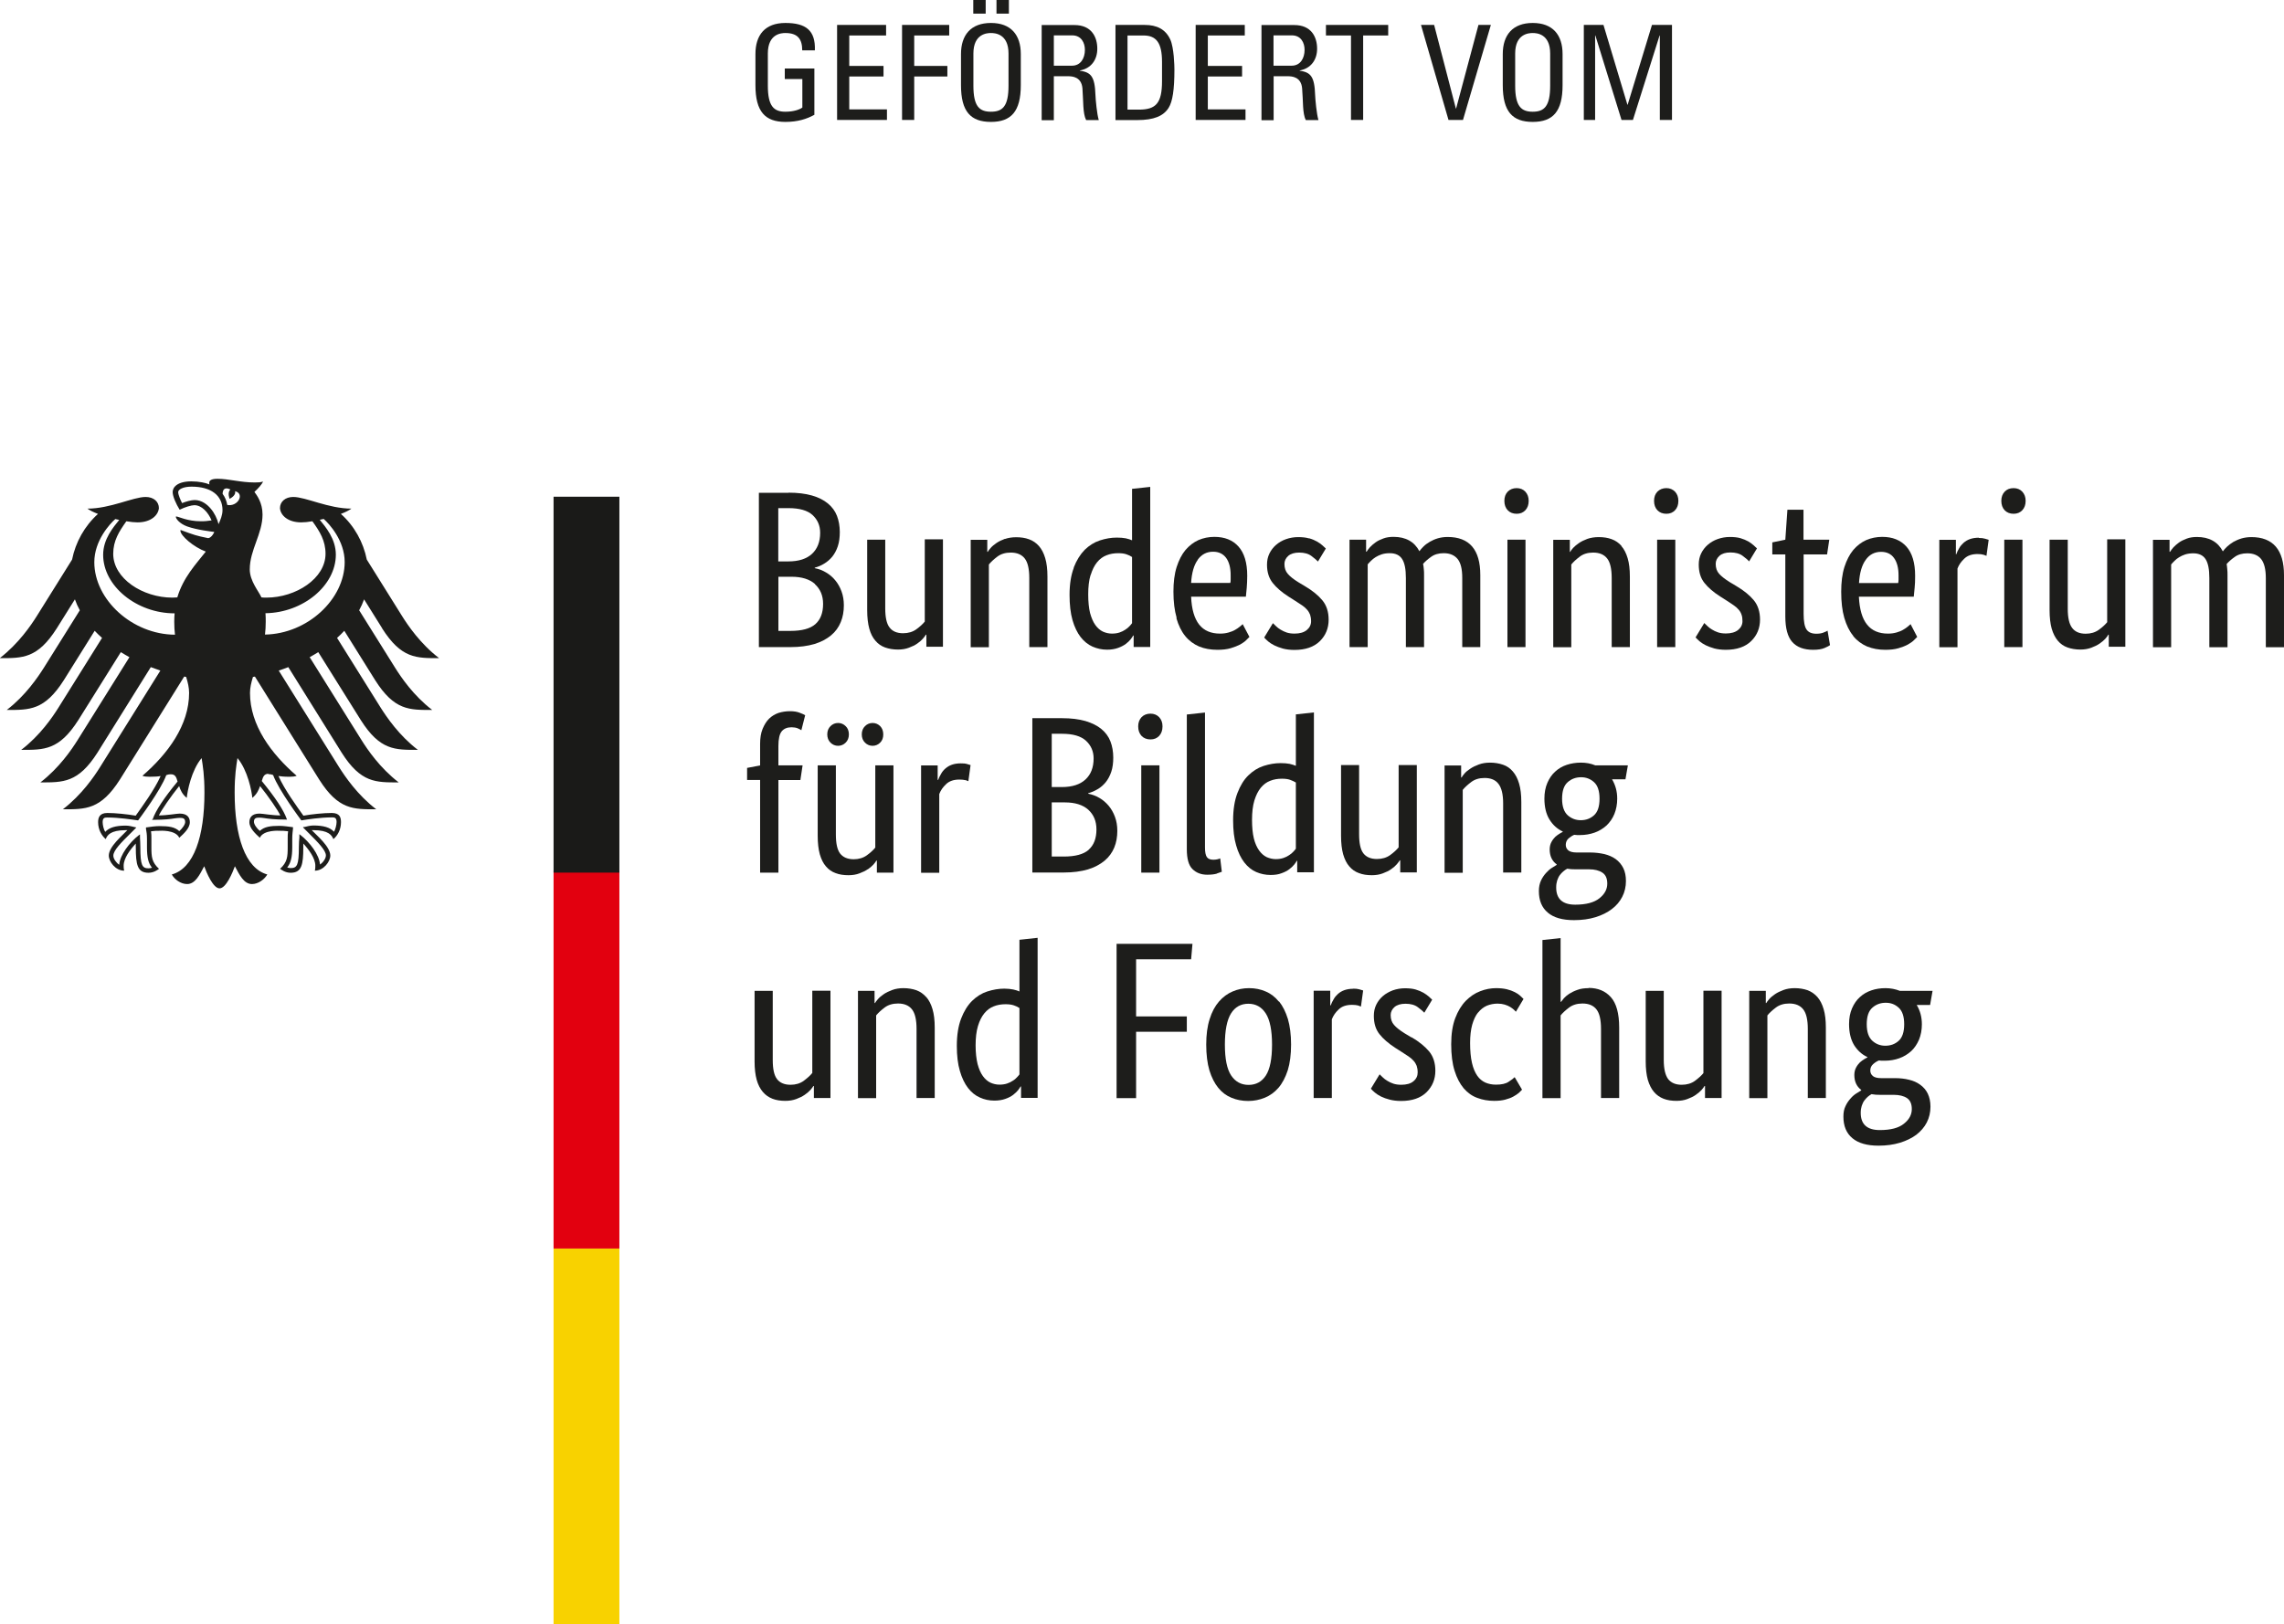 <?xml version="1.0" encoding="UTF-8"?>
<svg id="Ebene_1" data-name="Ebene 1" xmlns="http://www.w3.org/2000/svg" viewBox="0 0 186 132.32">
  <defs>
    <style>
      .cls-1 {
        fill: #f8d200;
      }

      .cls-2 {
        fill: #e2000f;
      }

      .cls-3 {
        fill: #1d1d1b;
      }

      .cls-4 {
        fill: #1a1a18;
      }
    </style>
  </defs>
  <path class="cls-3" d="M70.66,70.82c.19-.13,.34-.26,.47-.4,.12-.14,.2-.25,.24-.32h.04v.98h1.35v-8.74h-1.48v6.7c-.17,.21-.4,.42-.69,.63-.29,.21-.65,.32-1.07,.32-.5,0-.86-.16-1.1-.46-.24-.31-.35-.83-.35-1.56v-5.63h-1.48v5.74c0,.6,.06,1.1,.17,1.5,.12,.41,.28,.74,.5,.99,.22,.26,.48,.44,.79,.55,.31,.12,.66,.17,1.05,.17,.33,0,.63-.05,.89-.15,.27-.1,.5-.21,.68-.34Z"/>
  <path class="cls-3" d="M109.21,62.34v5.74c0,.6,.06,1.1,.17,1.5,.12,.41,.28,.74,.5,.99,.22,.26,.48,.44,.79,.55,.31,.12,.66,.17,1.05,.17,.33,0,.63-.05,.89-.15,.27-.1,.5-.21,.68-.34,.19-.13,.34-.26,.46-.4,.12-.14,.2-.25,.24-.32h.04v.98h1.35v-8.74h-1.48v6.7c-.17,.21-.4,.42-.69,.63-.29,.21-.65,.32-1.08,.32-.5,0-.87-.16-1.1-.46-.24-.31-.35-.83-.35-1.56v-5.63h-1.48Z"/>
  <path class="cls-3" d="M75.43,81.22c-.22-.25-.48-.44-.8-.56-.32-.11-.67-.17-1.06-.17-.34,0-.64,.05-.91,.15-.27,.1-.5,.21-.69,.34-.19,.13-.35,.26-.47,.4-.12,.14-.2,.24-.24,.32h-.04v-.99h-1.35v8.74h1.48v-6.74c.17-.21,.4-.42,.69-.64,.29-.22,.66-.33,1.09-.33,.51,0,.89,.16,1.14,.48,.25,.32,.37,.85,.37,1.59v5.63h1.48v-5.74c0-.6-.06-1.1-.18-1.5-.12-.41-.29-.74-.51-.99Z"/>
  <path class="cls-3" d="M66.14,87.41c-.17,.21-.4,.41-.69,.63-.29,.21-.65,.32-1.07,.32-.5,0-.87-.16-1.1-.46-.24-.31-.35-.82-.35-1.56v-5.63h-1.48v5.74c0,.6,.06,1.1,.17,1.5,.11,.4,.28,.73,.5,.99,.22,.26,.48,.44,.79,.56,.31,.12,.66,.17,1.05,.17,.33,0,.62-.05,.89-.15,.27-.1,.49-.21,.68-.34,.19-.13,.34-.26,.47-.4,.12-.14,.2-.25,.24-.32h.04v.98h1.35v-8.74h-1.48v6.71Z"/>
  <path class="cls-3" d="M134.97,40.05c-.18,.19-.27,.44-.27,.75s.09,.57,.27,.76c.18,.19,.43,.29,.73,.29s.53-.1,.71-.29c.18-.19,.27-.45,.27-.76s-.09-.55-.27-.75c-.19-.19-.42-.29-.71-.29s-.54,.1-.73,.29Z"/>
  <rect class="cls-3" x="134.95" y="43.96" width="1.48" height="8.75"/>
  <path class="cls-3" d="M106.58,43.85c-.24-.07-.53-.1-.87-.1s-.68,.06-.99,.17c-.31,.11-.58,.27-.81,.47-.23,.2-.41,.44-.54,.71-.13,.27-.19,.57-.19,.9,0,.61,.16,1.1,.47,1.49,.31,.39,.74,.76,1.29,1.11l.55,.35c.21,.13,.39,.26,.55,.36,.16,.11,.29,.22,.4,.35,.11,.12,.19,.26,.25,.41,.05,.15,.08,.33,.08,.54,0,.28-.12,.52-.35,.71-.23,.19-.56,.29-1,.29-.24,0-.46-.03-.64-.09-.18-.06-.34-.14-.49-.23-.15-.09-.27-.18-.37-.28-.1-.1-.19-.18-.26-.25l-.71,1.17c.08,.1,.2,.2,.33,.32,.13,.11,.3,.22,.5,.32,.2,.1,.43,.18,.7,.26,.27,.07,.58,.11,.93,.11,.9,0,1.59-.24,2.07-.71,.48-.47,.72-1.06,.72-1.75,0-.64-.17-1.17-.51-1.58-.34-.41-.81-.79-1.4-1.14l-.55-.33c-.39-.24-.68-.47-.86-.68-.19-.21-.28-.48-.28-.81,0-.25,.1-.47,.31-.66,.21-.18,.51-.27,.89-.27,.41,0,.75,.09,1,.28,.25,.19,.43,.34,.53,.45l.64-1.06c-.07-.07-.17-.16-.28-.26-.12-.1-.26-.21-.44-.31-.18-.1-.38-.19-.63-.26Z"/>
  <path class="cls-3" d="M61.91,71.08h1.48v-7.54h1.79l.18-1.2h-1.97v-1.57c0-.58,.09-.98,.27-1.2,.18-.22,.45-.33,.8-.33,.19,0,.36,.03,.49,.08,.13,.06,.24,.11,.31,.16l.31-1.22c-.07-.05-.22-.12-.44-.2-.22-.09-.49-.13-.8-.13s-.64,.05-.93,.14c-.29,.1-.55,.26-.77,.47-.22,.22-.39,.5-.53,.84-.14,.34-.2,.75-.2,1.22v1.75l-1.06,.2v.98h1.06v7.54Z"/>
  <path class="cls-3" d="M95.8,50.35c.17,.59,.41,1.08,.72,1.46,.31,.38,.69,.66,1.13,.85,.44,.18,.94,.27,1.49,.27,.41,0,.77-.04,1.08-.13,.3-.09,.56-.19,.77-.3,.21-.12,.37-.23,.49-.35,.12-.12,.21-.2,.27-.27l-.55-1.04s-.12,.12-.23,.2c-.1,.09-.23,.17-.38,.26-.15,.09-.33,.16-.54,.22-.21,.06-.44,.09-.69,.09-.74,0-1.31-.24-1.7-.73-.39-.49-.62-1.25-.66-2.28h4.46c.02-.21,.05-.45,.07-.72,.02-.27,.04-.6,.04-.98,0-1.06-.24-1.85-.71-2.38-.47-.53-1.13-.79-1.97-.79-.46,0-.89,.09-1.29,.26-.4,.18-.75,.45-1.06,.81-.3,.36-.54,.83-.72,1.39-.18,.57-.26,1.24-.26,2.01,0,.83,.09,1.53,.26,2.12Zm1.73-4.75c.32-.44,.73-.66,1.26-.66,.46,0,.81,.17,1.06,.5,.24,.33,.37,.8,.37,1.41,0,.13,0,.26,0,.37,0,.12-.01,.2-.03,.26h-3.19c.05-.82,.23-1.46,.55-1.89Z"/>
  <path class="cls-3" d="M70.44,59.15c-.17,.17-.26,.39-.26,.67s.09,.5,.26,.67c.17,.17,.38,.26,.62,.26s.45-.09,.62-.26c.17-.17,.25-.39,.25-.67s-.09-.51-.25-.67c-.17-.17-.38-.26-.62-.26s-.45,.09-.62,.26Z"/>
  <path class="cls-3" d="M87.45,46.24c-.23,.6-.35,1.34-.35,2.22,0,.8,.08,1.48,.24,2.05,.16,.56,.39,1.03,.66,1.38,.28,.36,.61,.62,.97,.78,.37,.16,.76,.25,1.18,.25,.34,0,.64-.05,.89-.14,.25-.09,.47-.2,.64-.33,.17-.13,.3-.25,.4-.38,.1-.13,.16-.23,.2-.3h.04v.93h1.35v-13.04l-1.48,.16v4.19c-.13-.06-.3-.11-.51-.16-.21-.04-.45-.06-.73-.06-.46,0-.92,.08-1.38,.23-.46,.15-.87,.41-1.24,.77-.36,.37-.66,.85-.89,1.44Zm1.37,.6c.13-.42,.3-.77,.52-1.04,.22-.27,.48-.46,.77-.57,.3-.12,.62-.17,.96-.17,.27,0,.49,.03,.66,.09,.18,.06,.33,.13,.46,.22v5.39c-.05,.07-.12,.16-.21,.25-.09,.1-.2,.19-.34,.28-.13,.09-.29,.17-.47,.23-.18,.06-.39,.09-.62,.09-.26,0-.5-.06-.73-.16-.23-.11-.44-.29-.62-.54-.18-.25-.32-.58-.43-.98-.1-.41-.15-.91-.15-1.52s.06-1.14,.19-1.57Z"/>
  <path class="cls-3" d="M67.63,59.15c-.17,.17-.26,.39-.26,.67s.09,.5,.26,.67c.17,.17,.38,.26,.62,.26s.45-.09,.62-.26c.17-.17,.26-.39,.26-.67s-.09-.51-.26-.67c-.17-.17-.38-.26-.62-.26s-.45,.09-.62,.26Z"/>
  <path class="cls-3" d="M81.84,43.89c-.27,.1-.5,.21-.69,.34-.19,.13-.35,.26-.47,.4-.12,.14-.2,.24-.24,.32h-.04v-.98h-1.35v8.75h1.48v-6.74c.17-.21,.4-.42,.69-.64,.29-.22,.66-.33,1.09-.33,.51,0,.89,.16,1.14,.48,.25,.32,.37,.85,.37,1.59v5.63h1.48v-5.74c0-.6-.06-1.1-.18-1.5-.12-.41-.29-.74-.51-.99-.22-.25-.49-.44-.8-.55-.32-.12-.67-.17-1.06-.17-.34,0-.64,.05-.91,.14Z"/>
  <path class="cls-3" d="M94.4,58.42c-.18-.19-.42-.29-.71-.29s-.55,.1-.73,.29c-.18,.2-.27,.44-.27,.75,0,.32,.09,.57,.27,.77,.18,.19,.43,.29,.73,.29s.53-.1,.71-.29c.18-.2,.27-.45,.27-.77s-.09-.55-.27-.75Z"/>
  <rect class="cls-3" x="92.94" y="62.34" width="1.48" height="8.74"/>
  <path class="cls-3" d="M72.1,43.96h-1.48v5.74c0,.6,.06,1.1,.17,1.5,.11,.41,.28,.74,.5,.99,.22,.26,.48,.44,.79,.55,.31,.11,.66,.17,1.05,.17,.33,0,.63-.05,.89-.15,.27-.1,.5-.21,.68-.34,.19-.13,.34-.26,.46-.4,.12-.14,.2-.25,.24-.32h.04v.98h1.35v-8.75h-1.48v6.7c-.17,.21-.4,.42-.69,.63-.29,.21-.65,.32-1.08,.32-.5,0-.87-.16-1.1-.47-.24-.31-.35-.83-.35-1.56v-5.63Z"/>
  <path class="cls-3" d="M64.22,40.14h-2.42v12.57h2.57c.75,0,1.4-.09,1.95-.25,.55-.17,1-.41,1.36-.71,.36-.3,.62-.66,.79-1.08,.17-.41,.25-.87,.25-1.36,0-.41-.06-.79-.19-1.14-.13-.35-.3-.65-.51-.9-.21-.26-.46-.47-.75-.64-.28-.17-.59-.29-.92-.35v-.04c.27-.07,.53-.18,.77-.33,.25-.15,.47-.34,.66-.57,.19-.24,.34-.52,.45-.85,.11-.33,.16-.71,.16-1.15,0-.48-.08-.93-.23-1.32-.15-.39-.4-.73-.74-1.01-.34-.28-.77-.5-1.3-.65-.53-.15-1.16-.23-1.91-.23Zm2.14,7.44c.44,.4,.67,.93,.67,1.61,0,.73-.21,1.28-.63,1.65-.42,.37-1.1,.55-2.03,.55h-.98v-4.41h1.08c.82,0,1.46,.2,1.9,.59Zm.43-4.18c0,.73-.22,1.3-.66,1.71-.44,.41-1.08,.62-1.93,.62h-.82v-4.34h.84c.89,0,1.54,.19,1.95,.56,.41,.38,.62,.86,.62,1.44Z"/>
  <path class="cls-3" d="M132.57,62.34h-2.66c-.36-.15-.75-.22-1.16-.22s-.8,.06-1.16,.18c-.36,.12-.67,.3-.94,.55-.27,.24-.48,.55-.64,.92-.16,.37-.24,.8-.24,1.28,0,.69,.14,1.26,.41,1.7,.27,.44,.63,.77,1.08,.98v.04c-.06,.02-.15,.07-.26,.14-.11,.07-.23,.15-.35,.26-.11,.11-.22,.25-.31,.42-.09,.17-.14,.37-.14,.6,0,.53,.19,.94,.57,1.22v.04c-.1,.06-.23,.14-.39,.24-.16,.1-.32,.24-.48,.42-.16,.18-.3,.38-.41,.62-.11,.24-.17,.52-.17,.85,0,.77,.24,1.35,.73,1.76,.48,.41,1.2,.61,2.13,.61,.64,0,1.23-.08,1.75-.24,.52-.16,.96-.38,1.33-.66,.37-.28,.65-.61,.85-1,.2-.39,.3-.82,.3-1.29,0-.41-.07-.76-.22-1.06-.15-.29-.35-.53-.61-.72-.26-.19-.57-.32-.92-.41-.36-.08-.74-.13-1.15-.13h-1.11c-.31,0-.54-.06-.68-.17-.14-.12-.21-.27-.21-.45,0-.22,.08-.39,.23-.53,.16-.13,.31-.23,.46-.29,.08,.01,.16,.02,.23,.02h.24c.42,0,.82-.07,1.19-.2,.37-.13,.69-.33,.97-.58,.27-.26,.49-.57,.64-.94,.15-.37,.23-.79,.23-1.25,0-.58-.14-1.1-.42-1.57h1.09l.2-1.15Zm-4.94,8.42c.2,.04,.42,.05,.67,.05h1.11c.45,0,.81,.09,1.08,.27,.27,.18,.4,.47,.4,.9,0,.45-.21,.85-.64,1.19-.42,.34-1.08,.52-1.97,.52-1.03,0-1.55-.47-1.55-1.4,0-.22,.03-.41,.08-.57,.06-.16,.12-.31,.21-.43,.09-.12,.18-.22,.29-.31,.1-.09,.21-.16,.32-.22Zm2.18-4.35c-.3,.27-.66,.4-1.08,.4-.4,0-.75-.13-1.06-.4-.3-.27-.46-.72-.46-1.35s.15-1.08,.46-1.35c.3-.27,.67-.4,1.09-.4,.4,0,.75,.13,1.05,.4,.3,.27,.45,.72,.45,1.35s-.15,1.08-.45,1.35Z"/>
  <path class="cls-3" d="M120.37,82.48c.2-.25,.44-.44,.71-.56,.27-.11,.57-.17,.88-.17,.22,0,.41,.03,.58,.08,.17,.05,.32,.12,.44,.19,.12,.07,.22,.15,.3,.22,.08,.07,.14,.13,.17,.17l.62-1.04c-.07-.07-.17-.16-.28-.27-.11-.1-.26-.2-.44-.29-.18-.09-.39-.17-.64-.23-.25-.06-.54-.09-.87-.09-.43,0-.87,.08-1.3,.25-.43,.16-.82,.43-1.17,.78-.35,.36-.64,.83-.86,1.41-.22,.58-.33,1.29-.33,2.13s.09,1.58,.28,2.17c.18,.58,.43,1.05,.74,1.42,.32,.37,.69,.63,1.11,.78,.42,.16,.88,.24,1.37,.24,.34,0,.64-.03,.9-.1,.26-.07,.48-.15,.66-.25,.18-.1,.33-.2,.45-.3,.11-.1,.2-.19,.26-.26l-.6-1.02c-.1,.1-.26,.23-.5,.38-.24,.16-.58,.23-1.03,.23-.32,0-.6-.06-.86-.17-.26-.12-.48-.3-.66-.56-.18-.26-.33-.61-.43-1.05-.1-.43-.15-.98-.15-1.62,0-.58,.06-1.08,.17-1.48,.12-.41,.27-.74,.47-.99Z"/>
  <path class="cls-3" d="M78.62,63.54c.12,.04,.2,.07,.24,.09l.18-1.31c-.07-.02-.17-.05-.3-.09-.13-.04-.29-.05-.5-.05-.28,0-.52,.04-.72,.11-.2,.07-.37,.17-.52,.3-.15,.13-.27,.27-.36,.44-.1,.16-.18,.33-.24,.5h-.04v-1.18h-1.35v8.74h1.48v-6.41c.11-.29,.29-.56,.56-.81,.26-.25,.62-.37,1.08-.37,.21,0,.37,.02,.49,.05Z"/>
  <path class="cls-3" d="M123.51,39.76c-.3,0-.54,.1-.73,.29-.18,.19-.27,.44-.27,.75s.09,.57,.27,.76c.18,.19,.43,.29,.73,.29s.53-.1,.71-.29c.18-.19,.27-.45,.27-.76s-.09-.55-.27-.75c-.18-.19-.42-.29-.71-.29Z"/>
  <path class="cls-3" d="M129.38,80.49c-.35,0-.66,.04-.92,.14-.26,.09-.48,.2-.67,.32-.18,.12-.32,.24-.43,.36-.1,.12-.18,.22-.23,.29h-.04v-5.19l-1.48,.16v12.88h1.48v-6.74c.17-.21,.4-.42,.69-.64,.29-.22,.66-.33,1.09-.33,.51,0,.89,.16,1.14,.48,.25,.32,.37,.85,.37,1.59v5.63h1.48v-5.74c0-1.15-.23-1.98-.68-2.48-.45-.5-1.05-.75-1.82-.75Z"/>
  <path class="cls-3" d="M119.12,64.34c.17-.21,.4-.42,.69-.64,.29-.22,.65-.33,1.09-.33,.51,0,.89,.16,1.13,.48,.25,.32,.38,.85,.38,1.59v5.63h1.48v-5.74c0-.59-.06-1.1-.18-1.5-.12-.41-.29-.74-.51-.99-.22-.26-.48-.44-.8-.55-.32-.11-.67-.17-1.06-.17-.34,0-.64,.05-.91,.15-.27,.1-.5,.21-.69,.34-.2,.13-.36,.26-.48,.4-.12,.14-.2,.25-.23,.32h-.04v-.98h-1.35v8.74h1.48v-6.74Z"/>
  <path class="cls-3" d="M110.21,80.54c-.28,0-.52,.04-.72,.11-.2,.07-.37,.17-.52,.3-.14,.13-.27,.27-.36,.44-.1,.16-.18,.33-.24,.5h-.04v-1.19h-1.35v8.74h1.48v-6.41c.11-.29,.29-.56,.56-.81,.26-.25,.62-.37,1.08-.37,.21,0,.37,.02,.49,.05,.12,.04,.2,.07,.24,.09l.18-1.31c-.07-.02-.17-.05-.3-.09-.13-.04-.3-.06-.5-.06Z"/>
  <path class="cls-3" d="M119.08,47.08v5.63h1.47v-5.87c0-2.06-.88-3.1-2.66-3.1-.29,0-.56,.04-.8,.11-.24,.07-.46,.17-.65,.28-.2,.12-.37,.24-.51,.38-.14,.14-.26,.27-.34,.39-.41-.78-1.12-1.17-2.11-1.17-.3,0-.58,.04-.82,.13-.25,.09-.46,.19-.64,.32-.18,.13-.33,.26-.46,.4-.12,.14-.21,.26-.27,.36h-.04v-.98h-1.35v8.75h1.48v-6.74c.07-.09,.16-.18,.27-.29,.11-.11,.24-.21,.38-.3,.15-.09,.31-.17,.5-.23,.19-.06,.4-.09,.65-.09,.46,0,.8,.16,1,.47,.21,.32,.31,.83,.31,1.55v5.63h1.48v-5.87c0-.17,0-.33-.02-.48-.01-.15-.03-.29-.06-.43,.16-.18,.37-.37,.65-.57,.27-.2,.62-.3,1.03-.3,.5,0,.87,.16,1.13,.47,.26,.32,.38,.83,.38,1.55Z"/>
  <path class="cls-3" d="M107,71.08v-13.05l-1.47,.16v4.19c-.13-.06-.31-.11-.51-.16-.21-.04-.45-.06-.73-.06-.46,0-.92,.08-1.39,.23-.46,.15-.87,.41-1.24,.77-.37,.36-.66,.84-.89,1.44-.23,.6-.35,1.34-.35,2.22,0,.8,.08,1.48,.25,2.05,.16,.57,.39,1.03,.66,1.38,.28,.36,.6,.62,.97,.78,.37,.16,.76,.24,1.17,.24,.34,0,.64-.04,.89-.14,.26-.09,.47-.2,.64-.33,.17-.13,.3-.26,.4-.38,.1-.13,.17-.23,.2-.3h.04v.93h1.35Zm-1.47-1.95c-.05,.07-.12,.16-.21,.25-.09,.1-.2,.19-.34,.28-.13,.09-.29,.17-.47,.23-.18,.06-.39,.09-.62,.09-.25,0-.5-.06-.73-.16-.23-.11-.44-.29-.62-.54-.18-.25-.33-.58-.43-.98-.1-.41-.15-.92-.15-1.52s.06-1.14,.19-1.57c.13-.42,.3-.77,.52-1.04,.22-.27,.48-.46,.77-.57,.3-.12,.61-.17,.96-.17,.27,0,.49,.03,.66,.09,.18,.06,.33,.14,.47,.22v5.39Z"/>
  <path class="cls-3" d="M104.14,81.58c-.3-.37-.66-.65-1.07-.82-.41-.18-.86-.27-1.35-.27s-.92,.09-1.34,.27c-.42,.18-.79,.45-1.11,.82-.32,.37-.58,.84-.76,1.43-.19,.58-.28,1.28-.28,2.08s.09,1.53,.26,2.1c.18,.58,.42,1.05,.72,1.42,.3,.37,.66,.64,1.08,.81,.41,.17,.86,.26,1.35,.26s.92-.09,1.35-.26c.42-.17,.8-.44,1.12-.81,.32-.37,.57-.85,.76-1.43,.18-.58,.27-1.28,.27-2.1s-.09-1.49-.26-2.08c-.18-.58-.42-1.06-.72-1.43Zm-1.05,6.02c-.33,.51-.8,.77-1.41,.77s-1.08-.26-1.42-.77c-.34-.51-.51-1.35-.51-2.51s.17-2.01,.5-2.54c.33-.53,.81-.79,1.41-.79s1.08,.26,1.42,.79c.34,.53,.51,1.38,.51,2.54s-.17,2-.5,2.51Z"/>
  <path class="cls-3" d="M114.94,84.5l-.55-.33c-.39-.24-.68-.47-.86-.68-.19-.21-.28-.48-.28-.81,0-.25,.11-.47,.31-.65,.21-.18,.51-.27,.9-.27,.41,0,.75,.09,1,.28,.26,.19,.43,.34,.53,.45l.64-1.06c-.07-.07-.17-.16-.28-.26-.12-.1-.26-.21-.44-.31-.18-.1-.39-.19-.63-.26-.24-.07-.53-.1-.87-.1s-.68,.06-.99,.17c-.31,.12-.58,.27-.81,.47-.23,.2-.41,.44-.54,.71-.13,.27-.19,.57-.19,.9,0,.61,.15,1.1,.46,1.49,.31,.39,.74,.76,1.28,1.11l.55,.35c.21,.13,.39,.25,.55,.36,.16,.11,.29,.23,.4,.35,.11,.12,.19,.26,.25,.41,.05,.15,.08,.33,.08,.54,0,.28-.11,.52-.34,.71-.23,.2-.57,.29-1,.29-.24,0-.46-.03-.64-.09-.18-.06-.35-.14-.49-.23-.15-.09-.27-.18-.37-.28-.1-.09-.19-.18-.26-.25l-.71,1.17c.08,.1,.19,.2,.33,.32,.13,.11,.3,.22,.5,.32,.2,.1,.43,.18,.7,.25,.26,.07,.58,.11,.93,.11,.9,0,1.59-.24,2.07-.71,.48-.48,.72-1.06,.72-1.75,0-.64-.17-1.17-.51-1.58-.34-.4-.81-.79-1.41-1.14Z"/>
  <path class="cls-3" d="M132.05,44.47c-.22-.25-.49-.44-.8-.55-.32-.12-.67-.17-1.06-.17-.34,0-.64,.05-.91,.14-.27,.1-.5,.21-.69,.34-.19,.13-.35,.26-.48,.4-.12,.14-.2,.24-.23,.32h-.04v-.98h-1.35v8.75h1.47v-6.74c.17-.21,.4-.42,.69-.64,.29-.22,.65-.33,1.09-.33,.51,0,.89,.16,1.14,.48,.25,.32,.37,.85,.37,1.59v5.63h1.48v-5.74c0-.6-.06-1.1-.18-1.5-.12-.41-.29-.74-.51-.99Z"/>
  <path class="cls-3" d="M163.98,39.76c-.31,0-.55,.1-.73,.29-.18,.19-.27,.44-.27,.75s.09,.57,.27,.76c.18,.19,.43,.29,.73,.29,.29,0,.53-.1,.71-.29,.18-.19,.27-.45,.27-.76s-.09-.55-.27-.75c-.18-.19-.42-.29-.71-.29Z"/>
  <rect class="cls-3" x="163.22" y="43.96" width="1.48" height="8.75"/>
  <path class="cls-3" d="M99.1,71.15c.19-.06,.33-.11,.4-.14l-.13-1.09s-.12,.05-.21,.07c-.09,.02-.2,.04-.34,.04-.26,0-.44-.07-.54-.22-.1-.15-.15-.4-.15-.77v-11l-1.48,.16v10.97c0,.78,.15,1.32,.46,1.62,.3,.3,.7,.46,1.2,.46,.33,0,.59-.03,.79-.09Z"/>
  <path class="cls-3" d="M183.34,43.75c-.29,0-.56,.04-.8,.11-.24,.07-.46,.17-.66,.28-.19,.12-.36,.24-.51,.38-.15,.14-.26,.27-.35,.39-.41-.78-1.12-1.17-2.11-1.17-.31,0-.58,.04-.82,.13-.24,.09-.46,.19-.64,.32-.18,.13-.33,.26-.46,.4-.12,.14-.21,.26-.27,.36h-.04v-.98h-1.35v8.75h1.48v-6.74c.07-.09,.16-.18,.27-.29,.11-.11,.23-.21,.38-.3,.15-.09,.31-.17,.5-.23,.19-.06,.41-.09,.65-.09,.46,0,.8,.16,1,.47,.21,.32,.31,.83,.31,1.55v5.63h1.48v-5.87c0-.17,0-.33-.02-.48-.01-.15-.03-.29-.05-.43,.16-.18,.37-.37,.65-.57,.27-.2,.62-.3,1.03-.3,.5,0,.88,.16,1.13,.47,.25,.32,.38,.83,.38,1.55v5.63h1.48v-5.87c0-2.06-.89-3.1-2.66-3.1Z"/>
  <path class="cls-3" d="M161.15,43.8c-.28,0-.52,.04-.72,.11-.2,.07-.37,.17-.52,.3-.14,.13-.27,.27-.36,.44-.1,.16-.18,.33-.24,.5h-.03v-1.18h-1.35v8.75h1.48v-6.41c.11-.29,.29-.56,.56-.81,.26-.25,.62-.37,1.08-.37,.2,0,.37,.02,.49,.06,.12,.04,.2,.07,.23,.09l.18-1.31c-.07-.02-.17-.05-.3-.09-.13-.04-.29-.06-.5-.06Z"/>
  <path class="cls-3" d="M171.61,50.67c-.17,.21-.4,.42-.69,.63-.29,.21-.65,.32-1.07,.32-.5,0-.87-.16-1.1-.47-.24-.31-.36-.83-.36-1.56v-5.63h-1.48v5.74c0,.6,.06,1.1,.17,1.5,.12,.41,.29,.74,.5,.99,.22,.26,.48,.44,.79,.55,.31,.11,.66,.17,1.05,.17,.33,0,.62-.05,.89-.15,.27-.1,.49-.21,.68-.34,.19-.13,.34-.26,.47-.4,.12-.14,.2-.25,.23-.32h.04v.98h1.35v-8.75h-1.48v6.7Z"/>
  <path class="cls-3" d="M157.38,80.71h-2.66c-.36-.14-.75-.22-1.17-.22s-.8,.06-1.15,.18c-.36,.12-.67,.3-.94,.55-.27,.24-.48,.55-.64,.92-.16,.37-.24,.8-.24,1.28,0,.69,.14,1.26,.41,1.71,.28,.44,.64,.77,1.08,.97v.04c-.06,.02-.15,.07-.26,.14-.12,.07-.23,.16-.35,.26-.11,.11-.22,.25-.31,.42-.09,.17-.14,.37-.14,.6,0,.54,.19,.94,.56,1.22v.04c-.1,.06-.23,.14-.39,.24-.16,.1-.33,.24-.48,.42-.16,.18-.3,.38-.41,.62-.12,.24-.17,.52-.17,.85,0,.77,.24,1.35,.73,1.76,.49,.41,1.2,.61,2.13,.61,.64,0,1.22-.08,1.75-.24,.52-.16,.97-.38,1.33-.65,.36-.28,.65-.61,.85-1,.2-.39,.3-.82,.3-1.29,0-.41-.08-.76-.22-1.06-.14-.29-.35-.53-.61-.72-.26-.19-.57-.33-.92-.41-.35-.09-.74-.13-1.15-.13h-1.11c-.32,0-.54-.06-.68-.17-.14-.12-.21-.27-.21-.45,0-.22,.08-.39,.24-.53,.16-.14,.31-.23,.46-.29,.08,.01,.16,.02,.23,.02h.24c.43,0,.83-.07,1.19-.2,.37-.13,.69-.33,.97-.58,.27-.25,.48-.57,.64-.94,.15-.37,.23-.79,.23-1.25,0-.58-.14-1.11-.42-1.57h1.09l.2-1.15Zm-4.94,8.42c.2,.04,.42,.05,.67,.05h1.11c.45,0,.81,.09,1.07,.26,.27,.18,.4,.48,.4,.9,0,.45-.21,.85-.64,1.19-.43,.35-1.08,.52-1.97,.52-1.03,0-1.55-.47-1.55-1.4,0-.22,.03-.41,.08-.57,.06-.16,.12-.31,.21-.43,.09-.12,.18-.22,.28-.31,.1-.09,.21-.16,.32-.22Zm2.18-4.35c-.3,.27-.66,.4-1.09,.4-.4,0-.75-.13-1.05-.4-.3-.27-.46-.72-.46-1.35s.15-1.08,.46-1.35c.3-.27,.67-.4,1.09-.4s.75,.13,1.05,.4c.3,.27,.45,.72,.45,1.35s-.15,1.08-.45,1.35Z"/>
  <path class="cls-3" d="M148.01,81.22c-.22-.25-.49-.44-.8-.56-.32-.11-.67-.17-1.06-.17-.34,0-.64,.05-.91,.15-.27,.1-.5,.21-.69,.34-.19,.13-.35,.26-.47,.4-.12,.14-.2,.24-.24,.32h-.04v-.99h-1.35v8.74h1.48v-6.74c.17-.21,.4-.42,.69-.64,.29-.22,.66-.33,1.09-.33,.51,0,.89,.16,1.14,.48,.25,.32,.37,.85,.37,1.59v5.63h1.47v-5.74c0-.6-.06-1.1-.18-1.5-.12-.41-.29-.74-.51-.99Z"/>
  <path class="cls-3" d="M138.72,87.41c-.17,.21-.4,.41-.69,.63-.29,.21-.65,.32-1.08,.32-.5,0-.86-.16-1.1-.46-.23-.31-.36-.82-.36-1.56v-5.63h-1.47v5.74c0,.6,.06,1.1,.17,1.5,.12,.4,.28,.73,.5,.99,.22,.26,.48,.44,.79,.56,.31,.12,.66,.17,1.05,.17,.33,0,.63-.05,.89-.15,.27-.1,.5-.21,.68-.34,.19-.13,.34-.26,.47-.4,.12-.14,.2-.25,.24-.32h.04v.98h1.35v-8.74h-1.48v6.71Z"/>
  <path class="cls-3" d="M143.33,50.47c0-.64-.17-1.17-.51-1.58-.34-.41-.81-.79-1.4-1.14l-.55-.33c-.39-.24-.68-.47-.87-.68-.19-.21-.28-.48-.28-.81,0-.25,.1-.47,.31-.66,.21-.18,.5-.27,.89-.27,.41,0,.75,.09,1,.28,.26,.19,.43,.34,.52,.45l.64-1.06c-.07-.07-.17-.16-.28-.26-.11-.1-.26-.21-.43-.31-.18-.1-.39-.19-.63-.26-.24-.07-.53-.1-.87-.1s-.68,.06-.99,.17c-.31,.11-.58,.27-.81,.47-.23,.2-.41,.44-.54,.71-.13,.27-.19,.57-.19,.9,0,.61,.15,1.1,.46,1.49,.31,.39,.74,.76,1.29,1.11l.55,.35c.21,.13,.39,.26,.54,.36,.16,.11,.29,.22,.4,.35,.11,.12,.19,.26,.24,.41,.06,.15,.08,.33,.08,.54,0,.28-.12,.52-.35,.71-.23,.19-.57,.29-1,.29-.24,0-.46-.03-.64-.09-.18-.06-.35-.14-.49-.23-.15-.09-.27-.18-.37-.28-.1-.1-.19-.18-.26-.25l-.71,1.17c.09,.1,.2,.2,.33,.32,.13,.11,.3,.22,.5,.32,.2,.1,.43,.18,.7,.26,.27,.07,.58,.11,.93,.11,.9,0,1.59-.24,2.07-.71,.48-.47,.72-1.06,.72-1.75Z"/>
  <path class="cls-3" d="M150.92,51.81c.31,.38,.69,.66,1.13,.85,.45,.18,.94,.27,1.48,.27,.41,0,.77-.04,1.08-.13,.3-.09,.56-.19,.76-.3,.21-.12,.37-.23,.49-.35,.12-.12,.21-.2,.27-.27l-.54-1.04s-.13,.12-.23,.2c-.1,.09-.23,.17-.38,.26-.15,.09-.33,.16-.54,.22-.21,.06-.44,.09-.69,.09-.74,0-1.31-.24-1.7-.73-.4-.49-.62-1.25-.67-2.28h4.47c.02-.21,.05-.45,.07-.72,.03-.27,.04-.6,.04-.98,0-1.06-.24-1.85-.71-2.38-.48-.53-1.13-.79-1.97-.79-.46,0-.9,.09-1.3,.26-.4,.18-.75,.45-1.06,.81-.3,.36-.54,.83-.72,1.39-.18,.57-.26,1.24-.26,2.01,0,.83,.08,1.53,.25,2.12,.17,.59,.41,1.08,.72,1.46Zm1.01-6.2c.31-.44,.73-.66,1.26-.66,.46,0,.81,.17,1.05,.5,.24,.33,.37,.8,.37,1.41,0,.13,0,.26,0,.37,0,.12-.02,.2-.03,.26h-3.19c.05-.82,.23-1.46,.55-1.89Z"/>
  <path class="cls-3" d="M148.49,51.53c-.16,.06-.34,.09-.57,.09-.38,0-.64-.11-.8-.34-.16-.23-.24-.65-.24-1.27v-4.85h1.91l.18-1.2h-2.1v-2.44h-1.31l-.17,2.44-1.06,.22v.98h1.06v5.05c0,.97,.19,1.67,.57,2.09,.38,.42,.94,.63,1.7,.63,.39,0,.7-.05,.93-.15,.23-.1,.38-.18,.44-.23l-.2-1.18c-.07,.05-.19,.1-.35,.16Z"/>
  <rect class="cls-3" x="122.76" y="43.96" width="1.47" height="8.75"/>
  <path class="cls-3" d="M90.8,66.54c-.13-.35-.3-.65-.51-.9-.21-.25-.46-.47-.75-.64-.28-.17-.59-.28-.92-.35v-.04c.27-.07,.52-.18,.77-.33,.25-.14,.47-.34,.66-.57,.19-.24,.34-.52,.45-.85,.11-.33,.16-.71,.16-1.15,0-.49-.08-.93-.23-1.32-.15-.39-.4-.73-.74-1.01-.34-.28-.77-.49-1.3-.65-.53-.15-1.16-.23-1.9-.23h-2.42v12.57h2.57c.75,0,1.4-.09,1.95-.25,.55-.17,1-.41,1.36-.71,.36-.3,.62-.66,.79-1.07,.17-.41,.25-.87,.25-1.36,0-.41-.06-.79-.19-1.14Zm-5.15-6.77h.84c.89,0,1.54,.19,1.95,.57,.41,.38,.62,.86,.62,1.44,0,.73-.22,1.3-.66,1.71-.44,.41-1.08,.62-1.93,.62h-.82v-4.34Zm3.01,9.45c-.42,.37-1.1,.55-2.03,.55h-.98v-4.41h1.07c.83,0,1.46,.2,1.9,.59,.44,.4,.67,.93,.67,1.61,0,.73-.21,1.28-.63,1.65Z"/>
  <polygon class="cls-3" points="90.93 89.45 92.52 89.45 92.52 84.04 96.65 84.04 96.65 82.79 92.52 82.79 92.52 78.14 97 78.14 97.11 76.88 90.93 76.88 90.93 89.45"/>
  <path class="cls-3" d="M83.03,80.76c-.13-.06-.3-.11-.51-.16-.21-.04-.45-.07-.73-.07-.46,0-.92,.08-1.39,.23-.46,.15-.87,.41-1.24,.77-.36,.36-.66,.84-.89,1.44-.23,.6-.35,1.34-.35,2.22,0,.8,.08,1.48,.25,2.05,.16,.56,.39,1.03,.66,1.38,.28,.36,.6,.62,.97,.78,.37,.17,.76,.25,1.18,.25,.34,0,.64-.05,.89-.14,.26-.09,.47-.2,.64-.33,.17-.13,.3-.26,.4-.38,.1-.13,.16-.23,.2-.3h.04v.93h1.35v-13.04l-1.48,.16v4.19Zm0,6.74c-.05,.07-.12,.16-.21,.25-.09,.1-.2,.2-.34,.28-.13,.09-.29,.17-.47,.23-.18,.06-.39,.09-.62,.09-.26,0-.5-.06-.73-.16-.23-.11-.44-.29-.62-.54-.18-.25-.32-.57-.43-.98-.1-.41-.16-.92-.16-1.52s.06-1.14,.19-1.57c.13-.43,.3-.77,.52-1.04,.22-.27,.48-.46,.77-.57,.3-.12,.62-.17,.96-.17,.27,0,.49,.03,.67,.09,.18,.06,.33,.13,.46,.22v5.39Z"/>
  <path class="cls-3" d="M31.11,51.17c1.57,2.48,2.79,2.44,4.65,2.44-1.53-1.17-2.55-2.68-3.03-3.45l-2.86-4.58c-.28-1.41-1.01-2.74-2.11-3.72,.37-.14,.67-.29,.86-.43-1.87,0-3.72-.95-4.74-.95-.65,0-1.08,.39-1.08,.91,.04,.58,.64,1.16,1.73,1.16,.25,0,.57-.03,.91-.09,.6,.83,1.07,1.58,1.07,2.65,0,2-2.4,3.57-4.82,3.57-.14,0-.27,0-.4-.02-.22-.5-.95-1.33-.95-2.28,0-1.59,1.04-2.89,1.04-4.47,0-.98-.48-1.59-.66-1.84,.3-.28,.62-.62,.7-.85-.17,.07-.38,.08-.68,.08-1.16,0-2.11-.3-3.03-.3-.53,0-.67,.16-.67,.32,0,.06,0,.11,.02,.14-.2-.08-.38-.13-.6-.17-.27-.05-.56-.08-.88-.08-1.12,0-1.52,.47-1.52,.87,0,.34,.27,.96,.57,1.44,.44-.22,.96-.37,1.2-.37,.59,0,1.12,.57,1.4,1.24-.4,.05-.48,.07-.88,.07-1.09,0-1.83-.39-1.99-.39-.01,0-.04,0-.04,.03,0,.15,.31,.56,.92,.78,.8,.29,2.01,.42,2.21,.45,0,.04-.2,.42-.43,.49-.05,.02-.09,.02-.14,0-.84-.17-1.07-.24-2.14-.64-.03-.01-.05,0-.05,.04,0,.42,1.09,1.35,2.07,1.71-.82,1.04-1.84,2.11-2.32,3.73-.14,.01-.27,.02-.4,.02-2.42,0-4.82-1.56-4.82-3.57,0-1.07,.48-1.82,1.07-2.65,.35,.06,.67,.09,.91,.09,1.1,0,1.69-.59,1.74-1.16,0-.52-.42-.91-1.08-.91-1.02,0-2.87,.95-4.74,.95,.19,.14,.49,.29,.86,.43-1.09,.98-1.83,2.31-2.11,3.72l-2.86,4.58c-.48,.77-1.5,2.27-3.03,3.45,1.85,0,3.08,.04,4.65-2.44l1.47-2.35c.11,.31,.24,.6,.4,.89l-2.92,4.67c-.49,.77-1.49,2.27-3.03,3.45,1.85,0,3.08,.04,4.65-2.43l2.51-4.02c.19,.2,.39,.4,.6,.58l-3.55,5.68c-.49,.78-1.49,2.26-3.03,3.44,1.85,0,3.08,.04,4.65-2.43l3.46-5.53c.23,.14,.46,.28,.7,.41l-4.22,6.75c-.49,.78-1.49,2.26-3.03,3.45,1.85,0,3.08,.04,4.65-2.43l4.34-6.96c.26,.1,.52,.19,.78,.28l-4.91,7.86c-.48,.77-1.5,2.27-3.03,3.44,1.85,0,3.08,.04,4.65-2.43l5.23-8.38c.05,0,.11,.02,.16,.03,.14,.45,.24,.88,.24,1.3,0,2.63-1.73,4.96-3.8,6.75,.13,.06,.36,.08,.58,.08,.43,0,.7-.02,.9-.06-.48,1.09-1.51,2.5-2.03,3.23-.68-.12-1.66-.22-2.31-.22s-.75,.4-.75,.75c0,.61,.29,1.1,.62,1.38,.12-.31,.38-.73,1.63-.73,.02,0,.07,0,.13,0-.37,.41-1.51,1.33-1.51,2.07,0,.49,.54,1.23,1.25,1.23-.04-.16-.04-.3-.04-.41,0-.6,.53-1.31,.99-1.8-.01,.15,0,.13,0,.3,0,1.43,.13,2.08,1.03,2.08,.44,0,.75-.24,.86-.32-.59-.54-.62-.97-.62-1.77,0-.21,0-.41,0-.69,0-.18,0-.42-.03-.6,.32-.04,.46-.04,.7-.04,0,0,1.29-.1,1.6,.57,.35-.32,.86-.77,.86-1.27,0-.33-.16-.7-.82-.7-.25,0-1.04,.15-1.7,.15,.18-.4,.97-1.55,1.65-2.39,.1,.32,.26,.68,.62,.96,.05-.54,.37-2.24,1.21-3.24,.1,.67,.23,1.36,.23,2.82,0,3.54-.85,6.16-2.66,6.66,.23,.41,.73,.78,1.25,.78,.66,0,1.02-.75,1.39-1.45,.19,.52,.72,1.8,1.25,1.8s1.06-1.28,1.25-1.8c.37,.7,.73,1.45,1.39,1.45,.51,0,1.01-.37,1.25-.78-1.81-.5-2.66-3.12-2.66-6.66,0-1.46,.13-2.15,.23-2.82,.84,1,1.16,2.7,1.21,3.24,.36-.29,.52-.64,.63-.96,.68,.84,1.47,1.99,1.65,2.39-.66,0-1.45-.15-1.7-.15-.66,0-.82,.37-.82,.7,0,.5,.51,.95,.85,1.27,.31-.67,1.6-.57,1.6-.57,.25,0,.38,0,.7,.04-.03,.18-.03,.42-.03,.6,0,.28,0,.48,0,.69,0,.8-.03,1.22-.62,1.77,.11,.07,.41,.32,.86,.32,.9,0,1.03-.65,1.03-2.08,0-.17,0-.15,0-.3,.45,.49,.98,1.2,.98,1.8,0,.11,0,.26-.04,.41,.71,0,1.26-.74,1.26-1.23,0-.74-1.14-1.67-1.51-2.07,.06,0,.1,0,.13,0,1.25,0,1.5,.42,1.63,.73,.33-.27,.62-.76,.62-1.38,0-.35-.07-.75-.75-.75s-1.63,.1-2.31,.22c-.52-.73-1.55-2.14-2.03-3.23,.19,.03,.47,.06,.9,.06,.21,0,.44-.02,.58-.08-2.07-1.79-3.8-4.12-3.8-6.75,0-.42,.1-.84,.24-1.3,.05-.01,.11-.02,.16-.03l5.23,8.38c1.57,2.48,2.79,2.43,4.65,2.43-1.53-1.17-2.55-2.68-3.03-3.44l-4.91-7.86c.27-.09,.53-.18,.78-.28l4.34,6.96c1.57,2.48,2.79,2.43,4.65,2.43-1.54-1.19-2.54-2.67-3.03-3.45l-4.22-6.75c.24-.13,.47-.27,.7-.41l3.46,5.53c1.57,2.48,2.79,2.43,4.65,2.43-1.54-1.18-2.54-2.67-3.03-3.44l-3.55-5.68c.21-.19,.41-.38,.59-.58l2.51,4.02c1.57,2.48,2.79,2.43,4.65,2.43-1.54-1.18-2.54-2.67-3.03-3.45l-2.92-4.67c.16-.29,.29-.59,.4-.89l1.47,2.35Zm-23.43-5.38c0-1.75,1.27-3.13,1.71-3.51,.11,.03,.21,.05,.32,.07-.47,.58-1.31,1.55-1.31,2.84,0,2.55,2.73,4.77,5.82,4.77-.02,.22-.03,.45-.03,.68,0,.38,.02,.73,.06,1.06-3.49-.02-6.57-2.86-6.57-5.91Zm4.73,20.93l-.02,.06h.06c.98,0,1.46-.07,1.77-.12,.17-.02,.29-.04,.41-.04,.25,0,.45,.02,.45,.34,0,.21-.25,.54-.48,.74-.36-.34-.86-.41-1.6-.41-.34,0-.79,.06-1.03,.1h-.04s-.04,.01-.04,.01v.12c.04,.2,.08,.46,.08,.8v.31s0,.38,0,.38c0,.83,.11,1.31,.41,1.67-.07,.03-.2,.05-.28,.05-.52,0-.67-.23-.67-1.72,0-.3-.02-.58-.03-.77v-.27s-.08,.05-.08,.05c-.77,.59-1.56,1.63-1.61,2.42-.23-.15-.48-.48-.48-.74,0-.43,.64-1.07,1.39-1.81l.43-.43,.05-.06-.14-.03c-.16-.04-.46-.12-.71-.12-.84,0-1.36,.16-1.68,.51-.12-.17-.21-.56-.21-.79,0-.15,.03-.25,.09-.31,.07-.07,.19-.07,.29-.07h.02c.92,0,2.02,.17,2.45,.23h.03s.02-.01,.02-.01c.07-.1,1.83-2.43,2.28-3.67,.1-.04,.2-.07,.38-.07,.35,0,.44,.23,.54,.59-1.1,1.33-1.78,2.36-2.03,3.08Zm9.45-3.66c.18,0,.27,.03,.38,.07,.46,1.24,2.21,3.57,2.28,3.67l.02,.02h.03c.43-.07,1.53-.24,2.45-.24h.02c.1,0,.21,0,.28,.07,.06,.06,.09,.16,.09,.31,0,.23-.1,.62-.21,.79-.32-.35-.85-.51-1.68-.51-.25,0-.55,.08-.71,.12h-.07s-.07,.03-.07,.03l.48,.48c.74,.74,1.39,1.39,1.39,1.81,0,.26-.25,.59-.48,.74-.05-.78-.84-1.83-1.61-2.42l-.07-.05v.27c-.02,.19-.04,.47-.04,.77,0,1.49-.15,1.72-.67,1.72-.08,0-.2-.02-.28-.05,.29-.36,.41-.83,.41-1.67v-.38s0-.31,0-.31c0-.34,.04-.59,.06-.8v-.12s-.07-.01-.07-.01c-.24-.03-.69-.1-1.03-.1-.74,0-1.23,.07-1.6,.41-.24-.19-.48-.53-.48-.74,0-.31,.19-.34,.45-.34,.13,0,.25,.02,.41,.04,.32,.05,.79,.12,1.77,.12h.06l-.02-.06c-.25-.71-.93-1.74-2.03-3.08,.1-.36,.2-.59,.54-.59Zm-4.06-20.36c-.11-.45-.34-.92-.64-1.27-.27-.32-.72-.7-1.31-.7-.27,0-.73,.13-1.02,.25-.11-.2-.32-.68-.32-.89s.37-.45,1.09-.45c1.58,0,2.52,.71,2.52,1.91,0,.42-.17,.8-.32,1.14Zm.71-1.56c-.06-.34-.18-.64-.38-.91,0-.31,.14-.6,.63-.36-.27,.28-.06,.76-.06,.76,0,0,.55-.26,.44-.62,.82,.2,.23,1.29-.63,1.12Zm3.07,10.56c.04-.34,.06-.7,.06-1.06,0-.2,0-.43-.02-.69,3.05-.04,5.73-2.24,5.73-4.77,0-1.29-.84-2.26-1.31-2.84,.11-.02,.21-.05,.32-.07,.45,.39,1.71,1.77,1.71,3.51,0,3.03-3.03,5.85-6.49,5.91Z"/>
  <path class="cls-3" d="M63.95,9.93c1,0,1.74-.23,2.37-.58v-3.77h-2.41v.86h1.43v2.32c-.2,.15-.68,.34-1.38,.34-.93,0-1.43-.43-1.43-2.12v-2.62c0-1.62,1.11-1.67,1.43-1.67,1,0,1.37,.49,1.37,1.41h1.03c.06-1.62-.73-2.23-2.4-2.23s-2.44,.99-2.44,2.53v2.54c0,2.15,.79,2.99,2.44,2.99Z"/>
  <polygon class="cls-3" points="72.23 8.91 69.16 8.91 69.16 6.23 71.95 6.23 71.95 5.37 69.16 5.37 69.16 2.89 72.16 2.89 72.16 2.03 68.17 2.03 68.17 9.77 72.23 9.77 72.23 8.91"/>
  <polygon class="cls-3" points="74.45 6.23 77.15 6.23 77.15 5.37 74.45 5.37 74.45 2.89 77.3 2.89 77.3 2.03 73.46 2.03 73.46 9.77 74.45 9.77 74.45 6.23"/>
  <path class="cls-3" d="M80.7,9.93c1.64,0,2.43-.85,2.43-2.99v-2.54c0-1.54-.79-2.53-2.43-2.53s-2.44,.99-2.44,2.53v2.54c0,2.15,.79,2.99,2.44,2.99Zm-1.43-5.57c0-1.62,1.12-1.67,1.43-1.67s1.43,.05,1.43,1.67v2.62c0,1.69-.49,2.12-1.43,2.12s-1.43-.43-1.43-2.12v-2.62Z"/>
  <rect class="cls-3" x="79.26" width="1.01" height="1.11"/>
  <rect class="cls-3" x="81.15" width="1.01" height="1.11"/>
  <path class="cls-3" d="M85.82,6.21h1.16c.33,0,1.09,.04,1.17,.99,.08,1.03,.02,2.04,.3,2.58h1.03c-.15-.48-.26-1.7-.27-2.03-.05-1.55-.38-1.86-1.27-1.99v-.02c.91-.16,1.42-.86,1.42-1.77,0-.97-.48-1.93-1.86-1.93h-2.67v7.75h.99v-3.56Zm0-3.33h1.49c.76,0,1.04,.62,1.04,1.18,0,.68-.34,1.29-1.05,1.29h-1.48V2.89Z"/>
  <path class="cls-3" d="M95.17,8.78c.32-.51,.47-1.47,.47-3.12,0-.25-.03-1.79-.34-2.45-.39-.83-1.09-1.18-2.08-1.18h-2.38v7.75h1.78c1.35,0,2.13-.33,2.55-1Zm-3.35-5.89h1.3c1.03,0,1.51,.58,1.51,2.15v1.57c0,1.8-.5,2.32-1.88,2.32h-.93V2.89Z"/>
  <polygon class="cls-3" points="101.43 8.91 98.36 8.91 98.36 6.23 101.15 6.23 101.15 5.37 98.36 5.37 98.36 2.89 101.37 2.89 101.37 2.03 97.37 2.03 97.37 9.77 101.43 9.77 101.43 8.91"/>
  <path class="cls-3" d="M103.71,6.21h1.16c.33,0,1.09,.04,1.17,.99,.09,1.03,.02,2.04,.3,2.58h1.03c-.15-.48-.26-1.7-.27-2.03-.05-1.55-.38-1.86-1.26-1.99v-.02c.91-.16,1.42-.86,1.42-1.77,0-.97-.48-1.93-1.86-1.93h-2.67v7.75h.99v-3.56Zm0-3.33h1.49c.76,0,1.04,.62,1.04,1.18,0,.68-.34,1.29-1.05,1.29h-1.48V2.89Z"/>
  <polygon class="cls-3" points="110.02 9.77 111.01 9.77 111.01 2.89 113.05 2.89 113.05 2.03 107.98 2.03 107.98 2.89 110.02 2.89 110.02 9.77"/>
  <polygon class="cls-3" points="119.14 9.77 121.41 2.03 120.4 2.03 118.58 8.84 118.56 8.84 116.79 2.03 115.72 2.03 117.96 9.77 119.14 9.77"/>
  <path class="cls-3" d="M127.25,6.94v-2.54c0-1.54-.79-2.53-2.43-2.53s-2.44,.99-2.44,2.53v2.54c0,2.15,.79,2.99,2.44,2.99s2.43-.85,2.43-2.99Zm-1.01,.04c0,1.69-.49,2.12-1.42,2.12s-1.43-.43-1.43-2.12v-2.62c0-1.62,1.12-1.67,1.43-1.67s1.42,.05,1.42,1.67v2.62Z"/>
  <polygon class="cls-3" points="135.17 2.89 135.17 9.77 136.16 9.77 136.16 2.03 134.53 2.03 132.55 8.53 132.53 8.53 130.58 2.03 128.98 2.03 128.98 9.77 129.9 9.77 129.9 2.89 129.92 2.89 132.05 9.77 132.98 9.77 135.15 2.89 135.17 2.89"/>
  <g>
    <polygon class="cls-1" points="48.14 101.7 50.44 101.7 50.44 132.32 45.08 132.32 45.08 101.7 48.14 101.7"/>
    <polygon class="cls-2" points="48.14 70.93 50.44 70.93 50.44 101.7 45.08 101.7 45.08 70.93 48.14 70.93"/>
    <polygon class="cls-4" points="50.44 40.46 50.44 71.08 48.14 71.08 45.08 71.08 45.08 40.46 50.44 40.46"/>
  </g>
</svg>